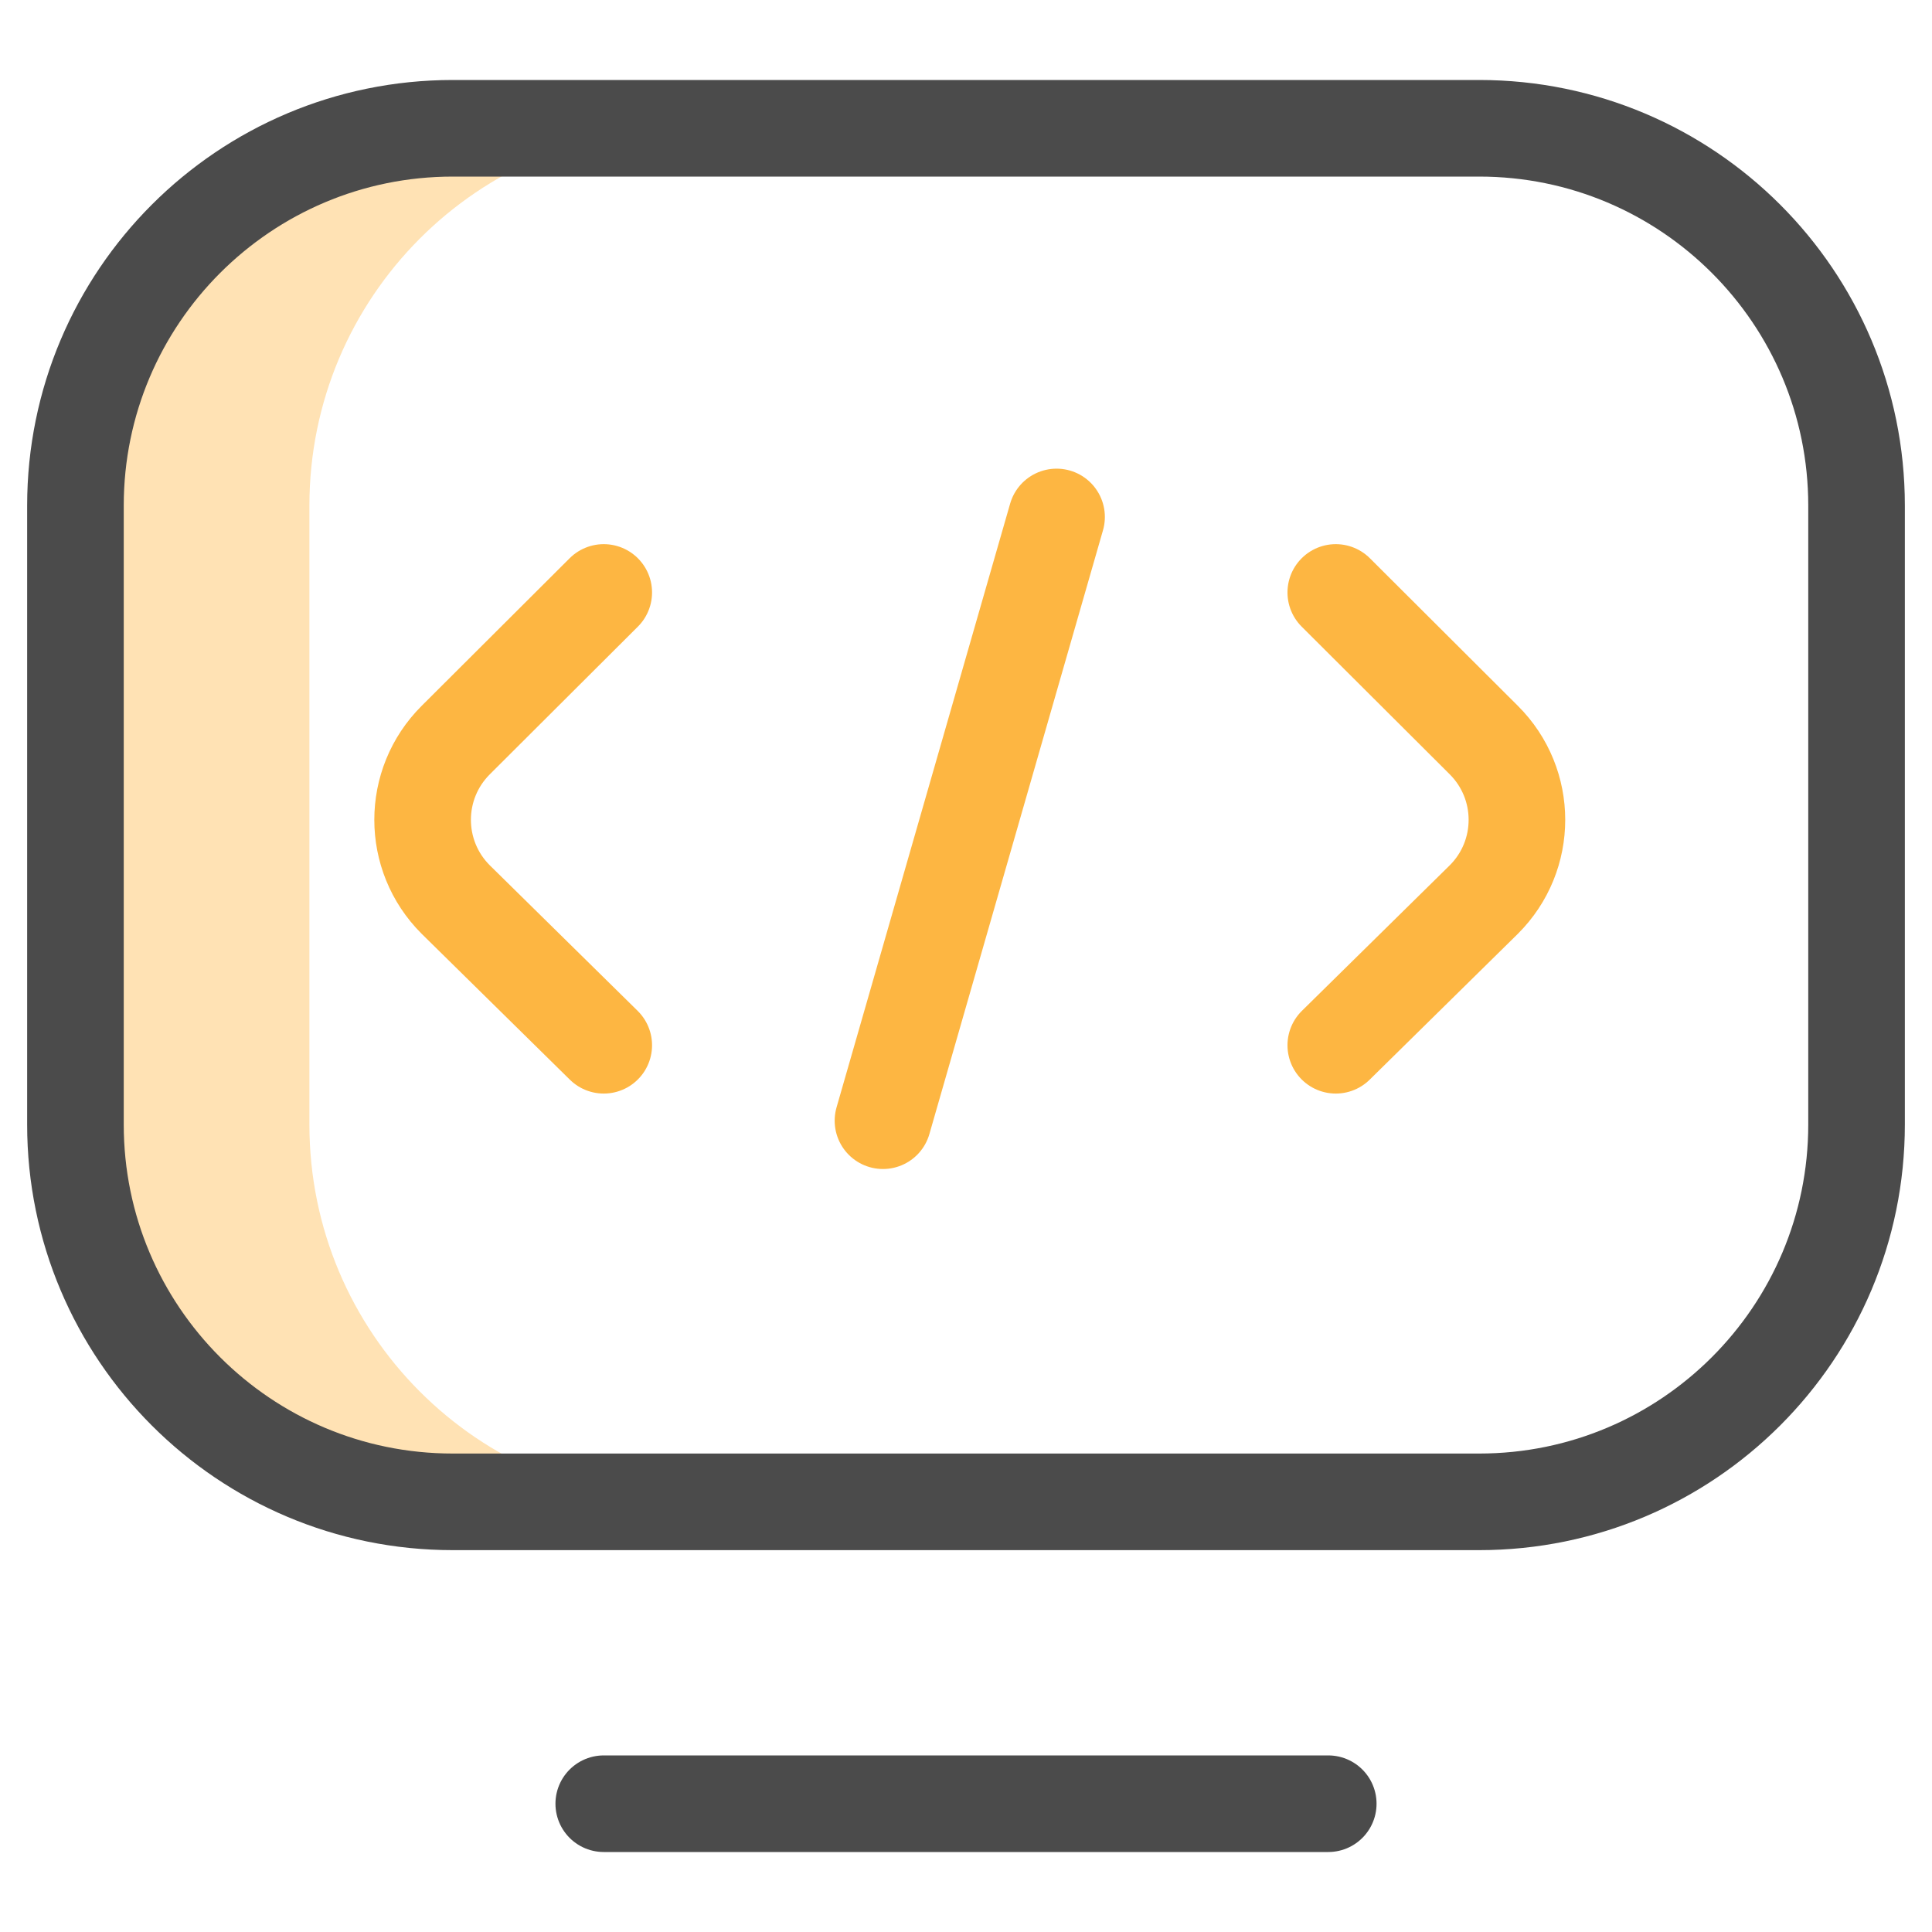 <svg width="40" height="40" viewBox="0 0 40 40" fill="none" xmlns="http://www.w3.org/2000/svg">
<path d="M6.406 23.285V10.466C6.406 6.153 9.894 2.656 14.197 2.656H9.453C5.138 2.656 1.641 6.154 1.641 10.469V23.281C1.641 27.596 5.138 31.094 9.453 31.094H14.197C9.894 31.094 6.406 27.597 6.406 23.285Z" fill="#FFE2B4"/>
<path d="M27.5 37.344H12.5M38.438 10.469V23.281C38.438 27.596 34.94 31.094 30.625 31.094H9.373C5.06 31.094 1.562 27.597 1.562 23.283V10.469C1.562 6.154 5.06 2.656 9.375 2.656H30.625C34.94 2.656 38.438 6.154 38.438 10.469Z" stroke="#4B4B4B" stroke-width="2" stroke-miterlimit="10" stroke-linecap="round" stroke-linejoin="round"/>
<path d="M27.656 12.266L30.72 15.322C31.635 16.234 31.635 17.713 30.72 18.625L27.656 21.641M12.5 12.266L9.436 15.322C8.521 16.234 8.521 17.713 9.436 18.625L12.5 21.641M18.281 23.203L21.875 10.703" stroke="#FDB642" stroke-width="2" stroke-miterlimit="10" stroke-linecap="round" stroke-linejoin="round"/>
</svg>
